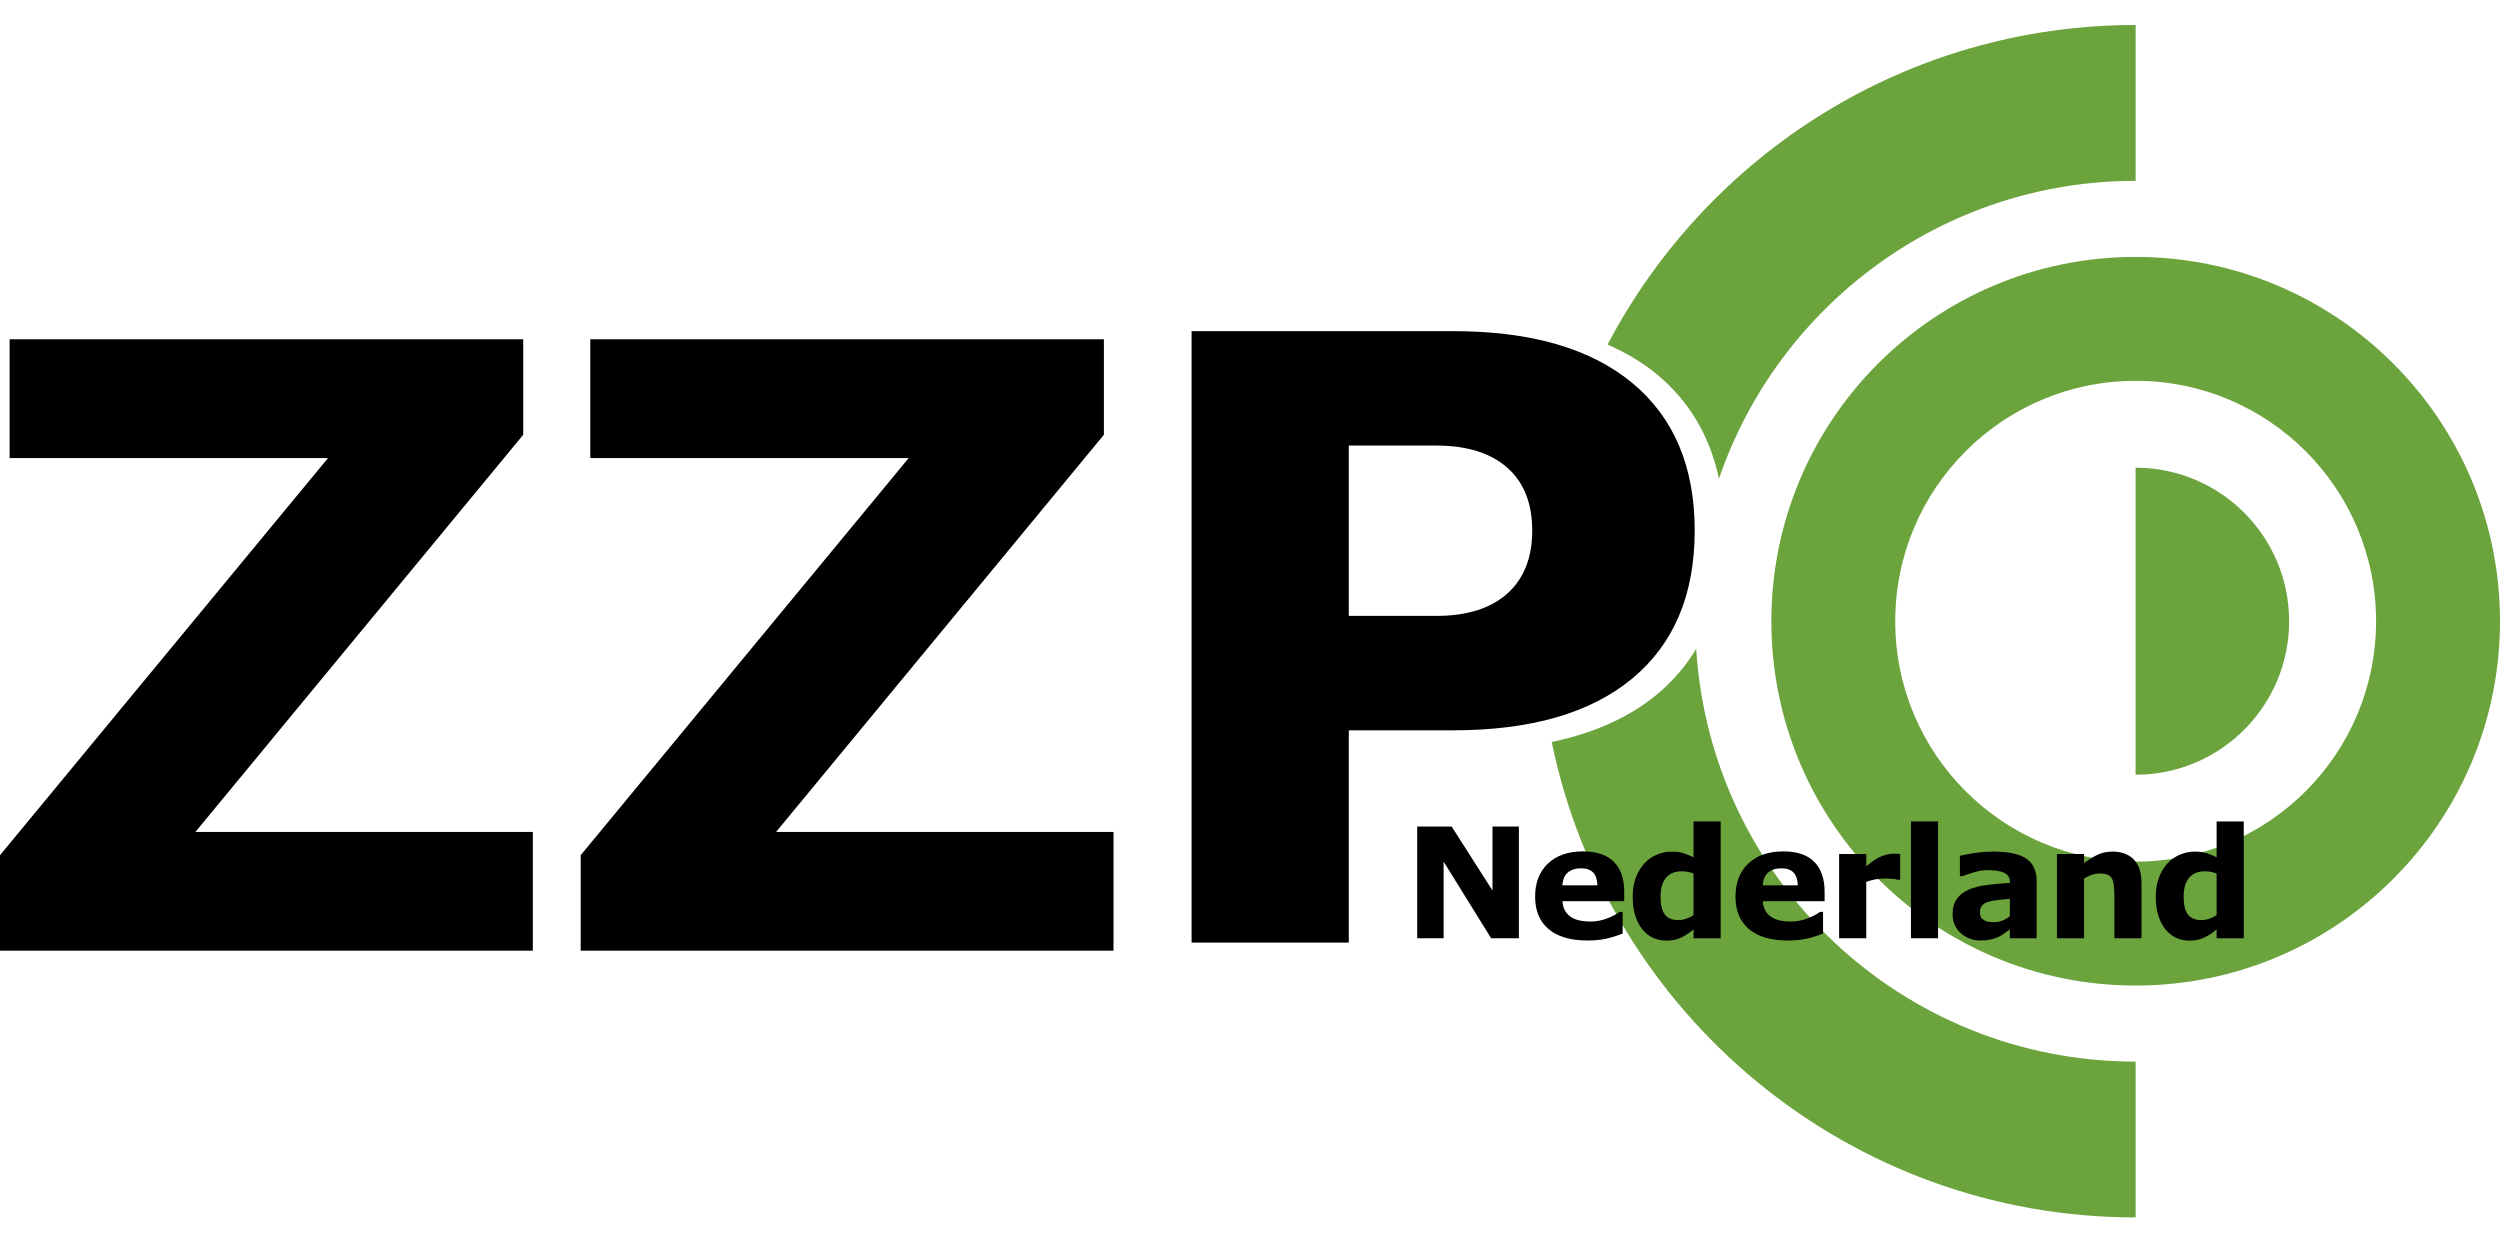 <svg width="200" height="100" viewBox="0 0 200 100" xmlns="http://www.w3.org/2000/svg"><g fill="none" fill-rule="evenodd"><path d="M135.696,51.907 C136.837,70.335 152.137,84.93 170.852,84.93 L170.852,84.93 L170.852,97.394 C147.821,97.394 128.604,81.069 124.137,59.359 C127.534,58.651 130.346,57.385 132.562,55.548 C133.832,54.495 134.874,53.278 135.696,51.907 Z M170.852,20.553 C186.95,20.553 199.999,33.602 200,49.699 C199.999,65.796 186.95,78.843 170.852,78.844 C154.755,78.843 141.71,65.796 141.708,49.699 C141.71,33.602 154.755,20.553 170.852,20.553 Z M170.852,30.465 C165.537,30.465 160.737,32.615 157.252,36.098 C153.769,39.582 151.619,44.383 151.619,49.699 C151.619,55.014 153.769,59.814 157.252,63.299 C160.737,66.781 165.537,68.931 170.852,68.932 C176.168,68.931 180.969,66.781 184.453,63.299 C187.935,59.814 190.085,55.014 190.086,49.699 C190.085,44.383 187.935,39.582 184.453,36.098 C180.969,32.615 176.168,30.465 170.852,30.465 Z M170.847,37.417 C177.629,37.417 183.13,42.915 183.13,49.699 C183.13,56.481 177.629,61.979 170.847,61.979 L170.847,37.417 Z M170.852,2 L170.852,14.467 C155.388,14.467 142.261,24.435 137.519,38.292 C136.781,34.87 135.133,32.088 132.562,29.957 C131.409,29.001 130.078,28.215 128.605,27.566 C136.582,12.371 152.501,2 170.852,2 L170.852,2 Z" fill="#6BA33D"/><path d="M41.858,27.141 L41.858,34.781 L15.634,66.553 L42.626,66.553 L42.626,76.056 L1.69109171e-12,76.056 L1.69109171e-12,68.417 L26.242,36.645 L0.769,36.645 L0.769,27.141 L41.858,27.141 Z M88.312,27.141 L88.312,34.781 L62.088,66.553 L89.08,66.553 L89.08,76.056 L46.454,76.056 L46.454,68.417 L72.696,36.645 L47.223,36.645 L47.223,27.141 L88.312,27.141 Z M116.243,26.491 C122.469,26.491 127.246,27.873 130.579,30.635 C133.91,33.397 135.576,37.332 135.576,42.443 C135.576,47.573 133.91,51.521 130.579,54.283 C127.246,57.045 122.469,58.426 116.243,58.426 L107.904,58.426 L107.904,75.406 L95.327,75.406 L95.327,26.491 L116.243,26.491 Z M137.654,65.719 L137.654,75.06 L135.484,75.06 L135.484,74.357 C135.112,74.662 134.764,74.887 134.44,75.031 C134.117,75.176 133.743,75.249 133.319,75.249 C132.5,75.249 131.845,74.933 131.353,74.3 C130.862,73.666 130.615,72.813 130.615,71.74 C130.615,71.167 130.699,70.66 130.863,70.216 C131.03,69.773 131.257,69.395 131.545,69.078 C131.817,68.778 132.146,68.544 132.534,68.378 C132.921,68.212 133.309,68.128 133.697,68.128 C134.101,68.128 134.432,68.171 134.689,68.257 C134.948,68.343 135.212,68.452 135.484,68.585 L135.484,65.719 L137.654,65.719 Z M179.501,65.719 L179.501,75.06 L177.33,75.06 L177.33,74.357 C176.959,74.662 176.611,74.887 176.287,75.031 C175.963,75.176 175.59,75.249 175.166,75.249 C174.347,75.249 173.691,74.933 173.199,74.3 C172.709,73.666 172.462,72.813 172.462,71.74 C172.462,71.167 172.544,70.66 172.711,70.216 C172.877,69.773 173.104,69.395 173.391,69.078 C173.663,68.778 173.993,68.544 174.381,68.378 C174.768,68.212 175.157,68.128 175.544,68.128 C175.947,68.128 176.279,68.171 176.536,68.257 C176.793,68.343 177.059,68.452 177.33,68.585 L177.33,65.719 L179.501,65.719 Z M159.451,68.128 C160.679,68.128 161.566,68.317 162.112,68.695 C162.658,69.074 162.932,69.667 162.932,70.474 L162.932,75.059 L160.787,75.059 L160.787,74.346 C160.67,74.434 160.526,74.54 160.354,74.664 C160.183,74.787 160.021,74.886 159.869,74.958 C159.657,75.054 159.438,75.125 159.21,75.171 C158.982,75.217 158.732,75.241 158.46,75.241 C157.821,75.241 157.286,75.044 156.853,74.647 C156.422,74.25 156.207,73.744 156.207,73.127 C156.207,72.635 156.316,72.232 156.537,71.92 C156.756,71.608 157.068,71.362 157.472,71.181 C157.871,71.001 158.367,70.872 158.958,70.797 C159.55,70.721 160.162,70.665 160.799,70.628 L160.799,70.592 C160.799,70.223 160.646,69.967 160.344,69.825 C160.039,69.683 159.591,69.613 159,69.613 C158.644,69.613 158.264,69.676 157.86,69.801 C157.456,69.928 157.167,70.024 156.99,70.092 L156.792,70.092 L156.792,68.465 C157.02,68.404 157.392,68.334 157.905,68.252 C158.42,68.169 158.936,68.128 159.451,68.128 Z M126.638,68.112 C127.735,68.112 128.558,68.389 129.11,68.944 C129.663,69.499 129.938,70.298 129.938,71.34 L129.938,72.097 L124.996,72.097 C125.028,72.624 125.228,73.025 125.599,73.305 C125.969,73.584 126.514,73.723 127.234,73.723 C127.692,73.723 128.132,73.641 128.56,73.477 C128.989,73.312 129.327,73.136 129.575,72.947 L129.814,72.947 L129.814,74.682 C129.326,74.879 128.866,75.02 128.434,75.109 C128.003,75.198 127.523,75.241 127,75.241 C125.647,75.241 124.61,74.937 123.888,74.328 C123.169,73.72 122.809,72.855 122.809,71.731 C122.809,70.618 123.15,69.737 123.832,69.087 C124.515,68.437 125.449,68.112 126.638,68.112 Z M142.667,68.112 C143.763,68.112 144.587,68.389 145.139,68.944 C145.692,69.499 145.968,70.298 145.968,71.34 L145.968,72.097 L141.025,72.097 C141.057,72.624 141.257,73.025 141.627,73.305 C141.997,73.584 142.542,73.723 143.263,73.723 C143.719,73.723 144.161,73.641 144.59,73.477 C145.017,73.312 145.356,73.136 145.603,72.947 L145.844,72.947 L145.844,74.682 C145.356,74.879 144.895,75.02 144.462,75.109 C144.031,75.198 143.552,75.241 143.028,75.241 C141.675,75.241 140.639,74.937 139.918,74.328 C139.199,73.72 138.838,72.855 138.838,71.731 C138.838,70.618 139.18,69.737 139.861,69.087 C140.543,68.437 141.478,68.112 142.667,68.112 Z M116.132,66.122 L119.4,71.243 L119.4,66.122 L121.512,66.122 L121.512,75.06 L119.291,75.06 L115.488,68.926 L115.488,75.06 L113.376,75.06 L113.376,66.122 L116.132,66.122 Z M169.006,68.128 C169.732,68.128 170.299,68.34 170.709,68.766 C171.117,69.19 171.322,69.825 171.322,70.67 L171.322,75.06 L169.152,75.06 L169.152,71.715 C169.152,71.442 169.138,71.172 169.11,70.901 C169.083,70.631 169.034,70.432 168.967,70.305 C168.888,70.156 168.771,70.048 168.617,69.979 C168.464,69.911 168.25,69.878 167.975,69.878 C167.78,69.878 167.582,69.909 167.381,69.973 C167.18,70.038 166.96,70.14 166.726,70.28 L166.726,75.06 L164.555,75.06 L164.555,68.318 L166.726,68.318 L166.726,69.06 C167.109,68.758 167.477,68.529 167.83,68.369 C168.182,68.208 168.576,68.128 169.006,68.128 Z M151.507,68.293 C151.583,68.293 151.669,68.295 151.764,68.299 C151.86,68.302 151.944,68.31 152.015,68.318 L152.015,70.381 L151.825,70.381 C151.732,70.348 151.585,70.323 151.382,70.307 C151.178,70.291 151.009,70.281 150.873,70.281 C150.566,70.281 150.295,70.301 150.061,70.343 C149.825,70.382 149.571,70.45 149.301,70.547 L149.301,75.06 L147.13,75.06 L147.13,68.318 L149.301,68.318 L149.301,69.309 C149.775,68.9 150.188,68.629 150.538,68.494 C150.888,68.36 151.212,68.293 151.507,68.293 Z M155.045,65.718 L155.045,75.059 L152.875,75.059 L152.875,65.718 L155.045,65.718 Z M160.787,71.899 C160.495,71.924 160.179,71.956 159.84,71.998 C159.5,72.039 159.243,72.088 159.067,72.144 C158.851,72.211 158.687,72.31 158.572,72.439 C158.458,72.568 158.402,72.739 158.402,72.95 C158.402,73.089 158.414,73.202 158.438,73.289 C158.462,73.377 158.521,73.461 158.618,73.539 C158.709,73.619 158.819,73.679 158.946,73.715 C159.075,73.754 159.274,73.773 159.547,73.773 C159.761,73.773 159.98,73.729 160.202,73.642 C160.423,73.553 160.619,73.439 160.787,73.295 L160.787,71.899 Z M176.391,69.704 C175.824,69.704 175.398,69.882 175.115,70.238 C174.831,70.593 174.69,71.086 174.69,71.716 C174.69,72.378 174.804,72.86 175.031,73.159 C175.259,73.458 175.623,73.608 176.127,73.608 C176.323,73.608 176.53,73.571 176.75,73.496 C176.969,73.422 177.162,73.324 177.33,73.204 L177.33,69.885 C177.179,69.821 177.02,69.775 176.852,69.746 C176.684,69.719 176.53,69.704 176.391,69.704 Z M134.544,69.704 C133.977,69.704 133.552,69.882 133.268,70.238 C132.985,70.593 132.843,71.086 132.843,71.716 C132.843,72.378 132.956,72.86 133.185,73.159 C133.412,73.458 133.778,73.608 134.281,73.608 C134.476,73.608 134.683,73.571 134.904,73.496 C135.123,73.422 135.317,73.324 135.484,73.204 L135.484,69.885 C135.332,69.821 135.173,69.775 135.005,69.746 C134.837,69.719 134.683,69.704 134.544,69.704 Z M126.466,69.465 C126.05,69.465 125.708,69.572 125.439,69.789 C125.171,70.005 125.021,70.35 124.989,70.826 L127.793,70.826 C127.781,70.375 127.669,70.034 127.457,69.807 C127.245,69.579 126.915,69.465 126.466,69.465 Z M142.495,69.465 C142.079,69.465 141.737,69.572 141.469,69.789 C141.201,70.005 141.05,70.35 141.019,70.826 L143.823,70.826 C143.81,70.375 143.698,70.034 143.486,69.807 C143.274,69.579 142.942,69.465 142.495,69.465 Z M114.898,35.645 L107.904,35.645 L107.904,49.272 L114.898,49.272 C117.349,49.272 119.241,48.679 120.576,47.491 C121.911,46.305 122.578,44.622 122.578,42.443 C122.578,40.264 121.911,38.587 120.576,37.409 C119.241,36.235 117.349,35.645 114.898,35.645 Z" fill="#000"/></g></svg>